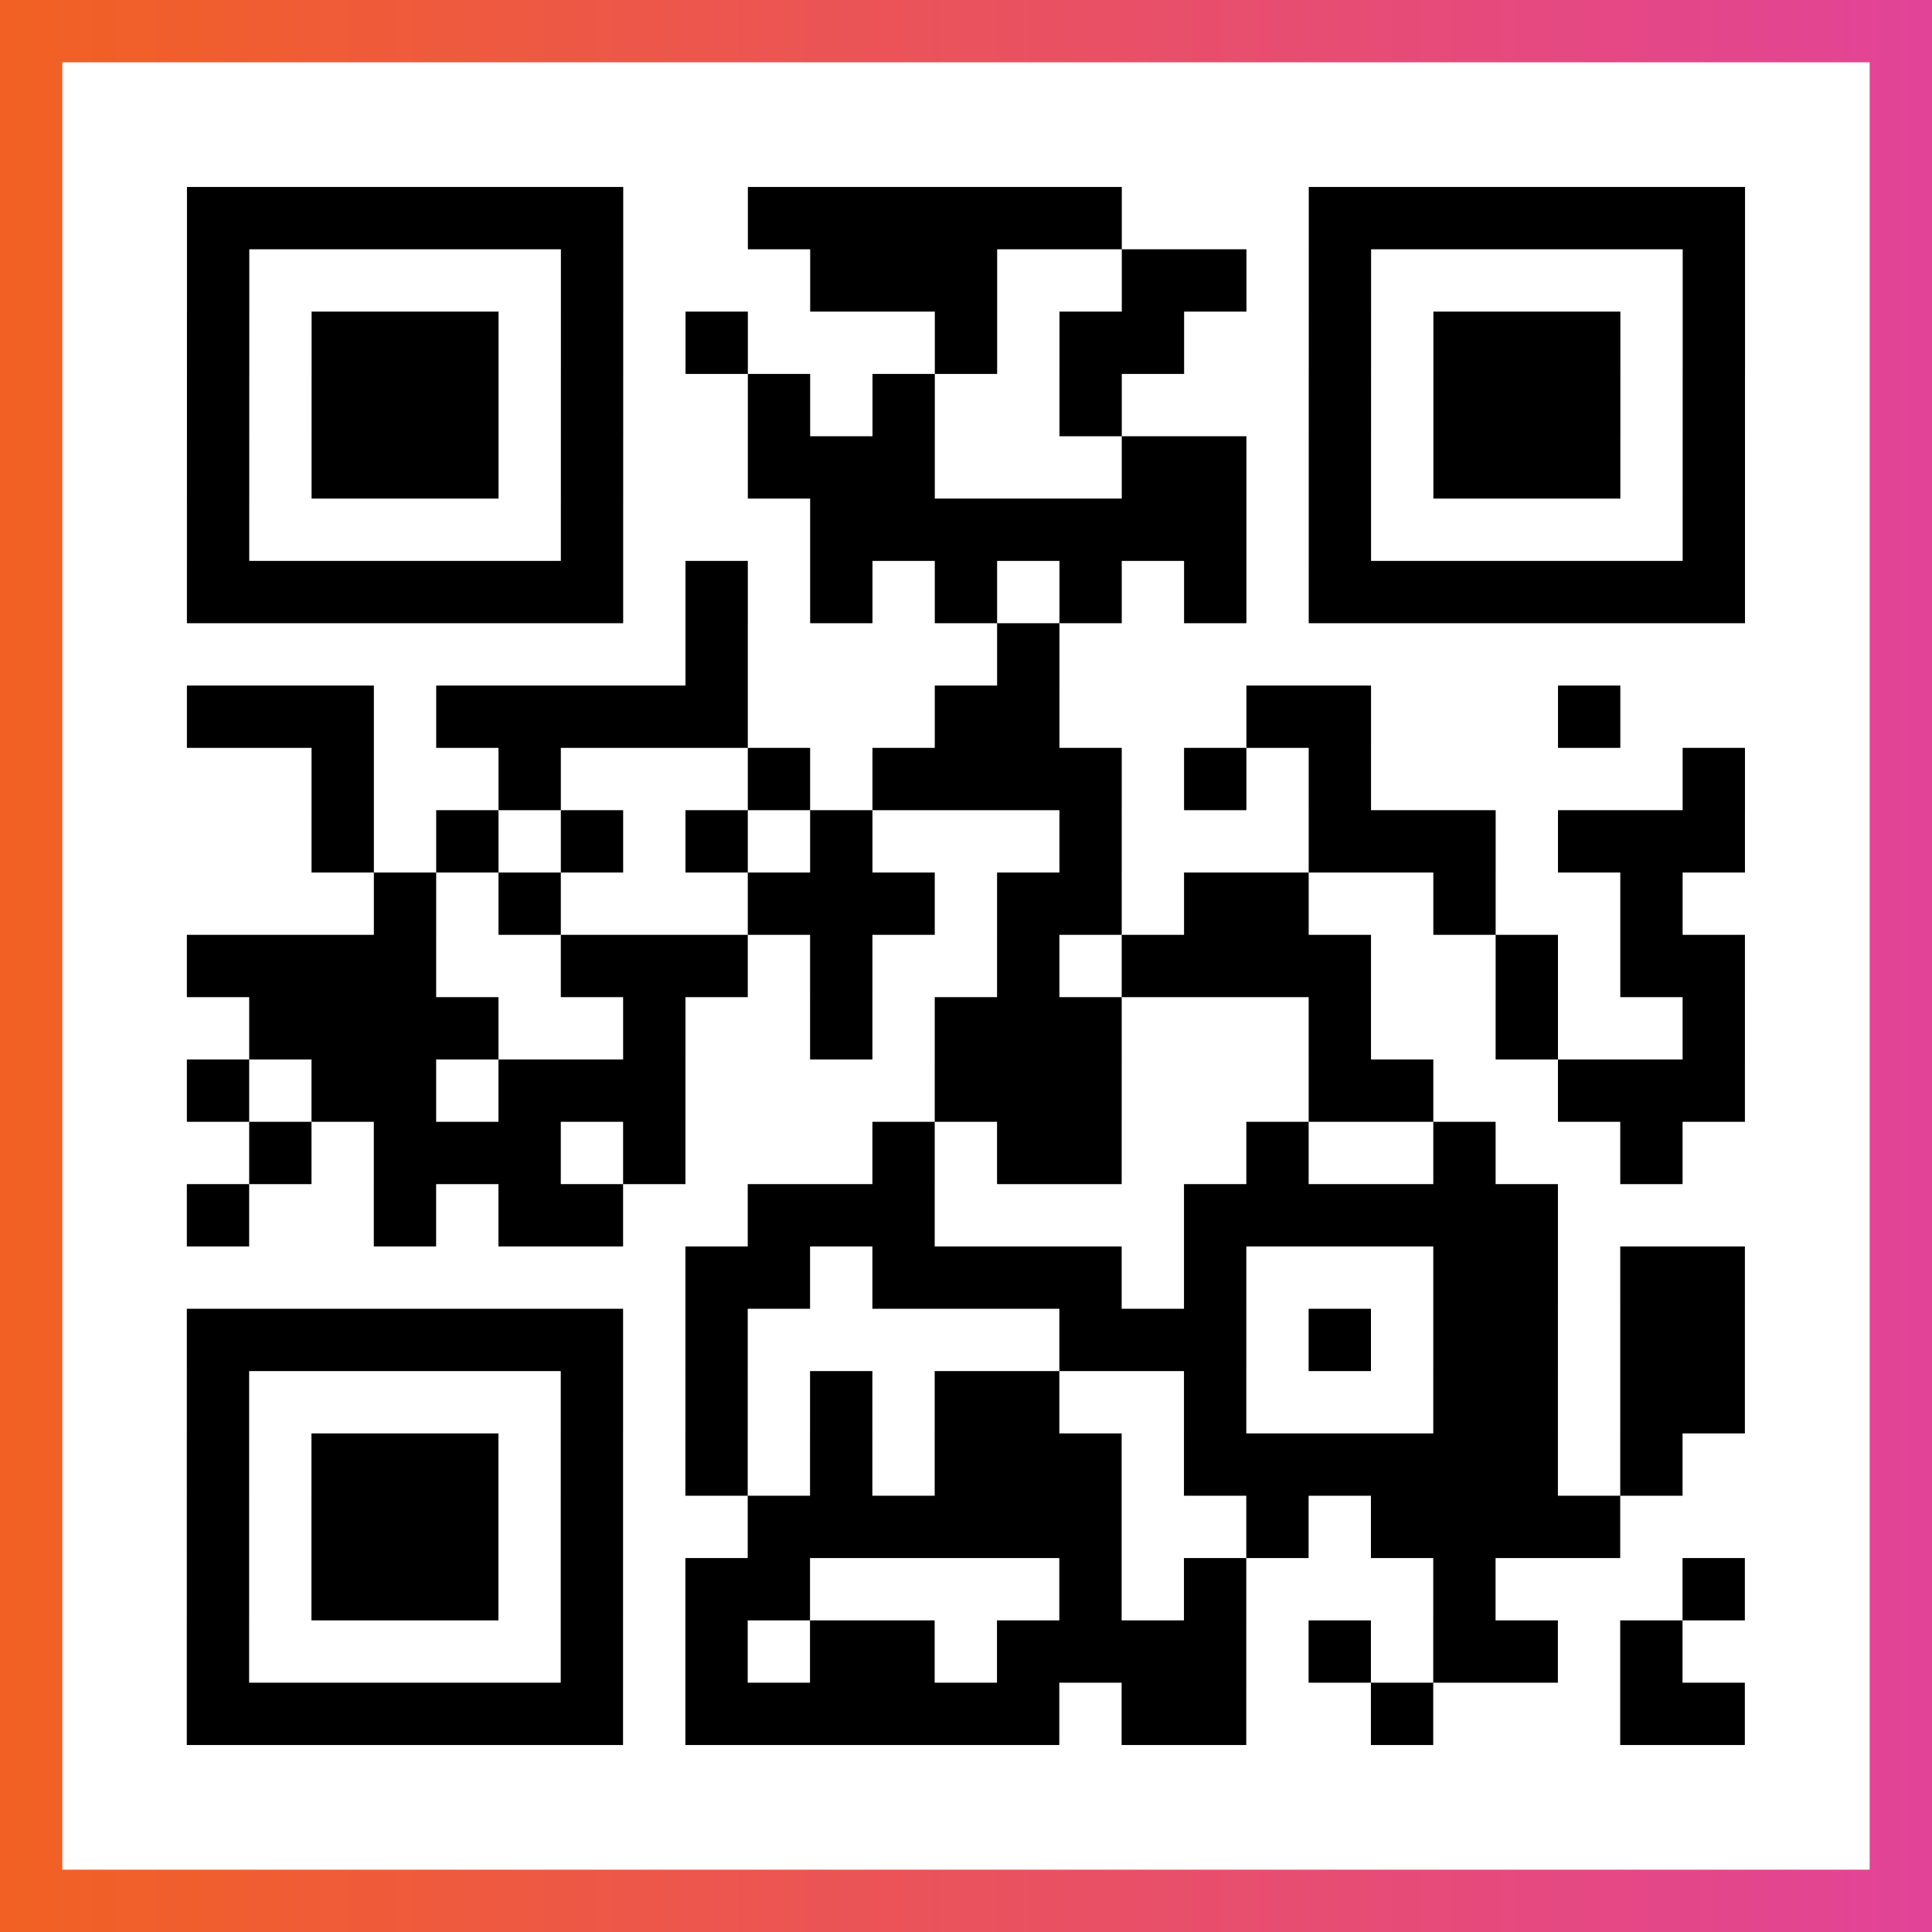 <?xml version="1.0" encoding="UTF-8"?>

<svg xmlns="http://www.w3.org/2000/svg" viewBox="-1 -1 31 31" width="93" height="93">
    <rect x="-1" y="-1" width="31" height="31" fill="#333333" stroke="none"/>
    <defs>
      <linearGradient id="primary">
        <stop class="start" offset="0%" stop-color="#f26122"/>
        <stop class="stop" offset="100%" stop-color="#e24398"/>
      </linearGradient>
    </defs>
    <rect x="-1" y="-1" width="31" height="31" fill="url(#primary)"/>
    <rect x="0" y="0" width="29" height="29" fill="#fff"/>
    <path stroke="#000" d="M2 2.5h7m2 0h6m3 0h7m-25 1h1m5 0h1m3 0h3m2 0h2m1 0h1m5 0h1m-25 1h1m1 0h3m1 0h1m1 0h1m3 0h1m1 0h2m2 0h1m1 0h3m1 0h1m-25 1h1m1 0h3m1 0h1m2 0h1m1 0h1m2 0h1m3 0h1m1 0h3m1 0h1m-25 1h1m1 0h3m1 0h1m2 0h3m3 0h2m1 0h1m1 0h3m1 0h1m-25 1h1m5 0h1m3 0h7m1 0h1m5 0h1m-25 1h7m1 0h1m1 0h1m1 0h1m1 0h1m1 0h1m1 0h7m-17 1h1m4 0h1m-14 1h3m1 0h5m3 0h2m3 0h2m3 0h1m-21 1h1m2 0h1m3 0h1m1 0h4m1 0h1m1 0h1m5 0h1m-23 1h1m1 0h1m1 0h1m1 0h1m1 0h1m3 0h1m3 0h3m1 0h3m-22 1h1m1 0h1m3 0h3m1 0h2m1 0h2m2 0h1m2 0h1m-24 1h4m2 0h3m1 0h1m2 0h1m1 0h4m2 0h1m1 0h2m-24 1h4m2 0h1m2 0h1m1 0h3m3 0h1m2 0h1m2 0h1m-25 1h1m1 0h2m1 0h3m4 0h3m3 0h2m2 0h3m-24 1h1m1 0h3m1 0h1m3 0h1m1 0h2m2 0h1m2 0h1m2 0h1m-24 1h1m2 0h1m1 0h2m2 0h3m4 0h6m-14 1h2m1 0h4m1 0h1m3 0h2m1 0h2m-25 1h7m1 0h1m5 0h3m1 0h1m1 0h2m1 0h2m-25 1h1m5 0h1m1 0h1m1 0h1m1 0h2m2 0h1m3 0h2m1 0h2m-25 1h1m1 0h3m1 0h1m1 0h1m1 0h1m1 0h3m1 0h6m1 0h1m-24 1h1m1 0h3m1 0h1m2 0h6m2 0h1m1 0h4m-23 1h1m1 0h3m1 0h1m1 0h2m4 0h1m1 0h1m3 0h1m3 0h1m-25 1h1m5 0h1m1 0h1m1 0h2m1 0h4m1 0h1m1 0h2m1 0h1m-24 1h7m1 0h6m1 0h2m2 0h1m3 0h2" />
</svg>
